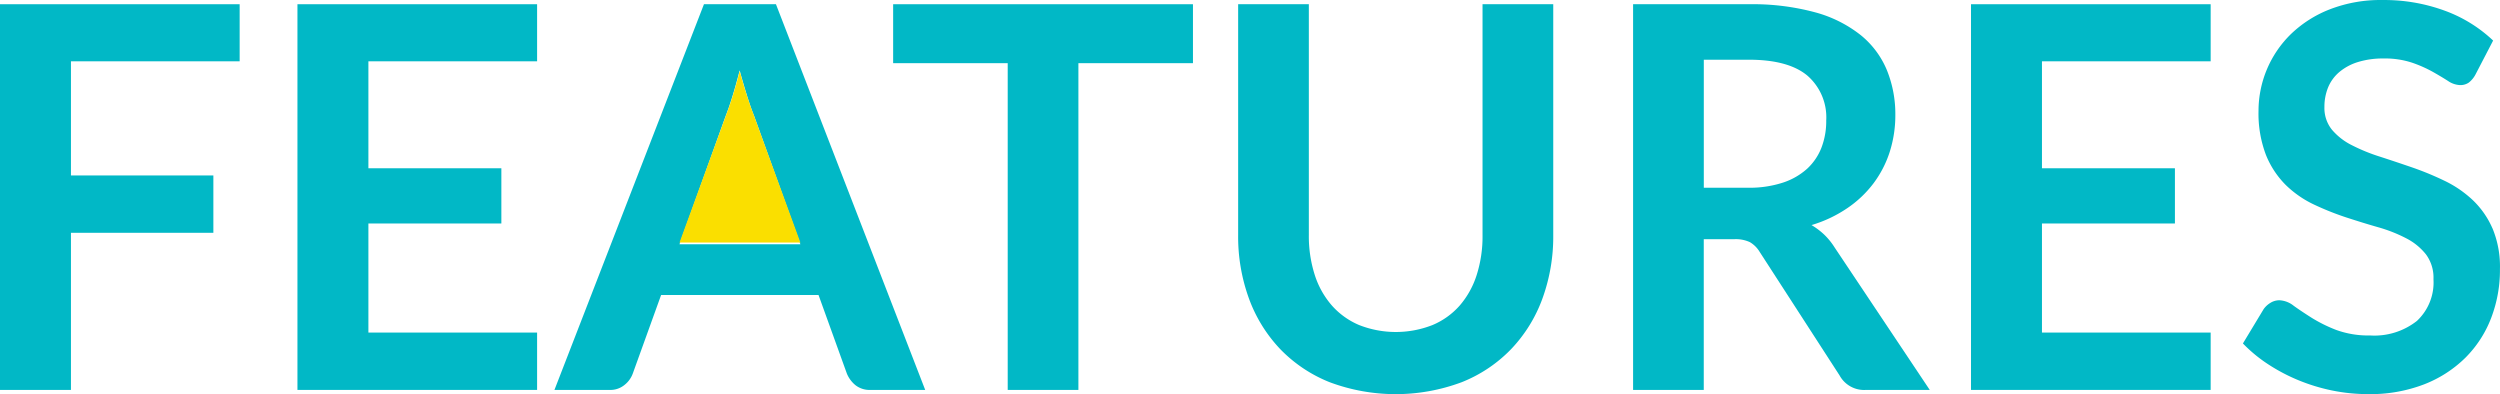 <svg xmlns="http://www.w3.org/2000/svg" width="304.438" height="47.998" viewBox="0 0 304.438 47.998"><g transform="translate(-0.25 -0.246)"><g transform="translate(0.25 0.246)"><path d="M372.072,28.044a12.145,12.145,0,0,1,.912,4.968,16.288,16.288,0,0,1-1.072,5.958,13.774,13.774,0,0,1-3.136,4.838,14.75,14.75,0,0,1-5.04,3.247,18.256,18.256,0,0,1-6.816,1.185,21.746,21.746,0,0,1-4.352-.438,22.7,22.7,0,0,1-4.112-1.25,22.071,22.071,0,0,1-3.7-1.948,17.744,17.744,0,0,1-3.072-2.533l2.528-4.189a2.786,2.786,0,0,1,.832-.763,2.064,2.064,0,0,1,1.088-.308,3.005,3.005,0,0,1,1.728.666c.616.446,1.352.934,2.208,1.477a18.025,18.025,0,0,0,2.992,1.477,11.444,11.444,0,0,0,4.112.666,8.367,8.367,0,0,0,5.7-1.77,6.407,6.407,0,0,0,2.016-5.082,4.744,4.744,0,0,0-.912-3.02,7.307,7.307,0,0,0-2.416-1.964,18.007,18.007,0,0,0-3.424-1.348c-1.28-.365-2.584-.771-3.9-1.2a34.366,34.366,0,0,1-3.9-1.559,12.668,12.668,0,0,1-3.424-2.37,10.936,10.936,0,0,1-2.416-3.653,14.16,14.16,0,0,1-.912-5.406,13.086,13.086,0,0,1,3.936-9.319,14.262,14.262,0,0,1,4.736-3.02A17.081,17.081,0,0,1,358.713.249a21.4,21.4,0,0,1,7.552,1.3,17.033,17.033,0,0,1,5.888,3.637l-2.144,4.124a3.044,3.044,0,0,1-.816.99,1.8,1.8,0,0,1-1.072.308,2.786,2.786,0,0,1-1.456-.5q-.78-.5-1.872-1.12a15.458,15.458,0,0,0-2.544-1.12,10.519,10.519,0,0,0-3.44-.5,10.244,10.244,0,0,0-3.136.438,6.5,6.5,0,0,0-2.256,1.218,4.9,4.9,0,0,0-1.36,1.867,6.229,6.229,0,0,0-.448,2.387,4.2,4.2,0,0,0,.912,2.76,7.615,7.615,0,0,0,2.416,1.883,21.99,21.99,0,0,0,3.424,1.4q1.92.621,3.936,1.315a36.212,36.212,0,0,1,3.936,1.624,13.6,13.6,0,0,1,3.424,2.338,10.616,10.616,0,0,1,2.416,3.458Z" transform="translate(-68.552 -0.246)" fill="#01b8c6"/><path d="M329.473,40.874v6.983H300.29V.89h29.183V7.841H308.93V20.866h16.191V27.59H308.93V40.874Z" transform="translate(-60.27 -0.375)" fill="#01b8c6"/><path d="M273.393,30.512l11.583,17.345H277.2A3.4,3.4,0,0,1,274,46.1l-9.728-15.039a3.427,3.427,0,0,0-1.2-1.2,4.077,4.077,0,0,0-1.936-.357h-3.68V47.857H248.85V.889h14.111a29.157,29.157,0,0,1,8.08.991,15.378,15.378,0,0,1,5.536,2.777,10.8,10.8,0,0,1,3.184,4.271,14.235,14.235,0,0,1,1.024,5.473,14.682,14.682,0,0,1-.688,4.482,13,13,0,0,1-1.984,3.833,13.4,13.4,0,0,1-3.2,3.021,15.752,15.752,0,0,1-4.336,2.046,8.581,8.581,0,0,1,1.536,1.153,8.309,8.309,0,0,1,1.28,1.575Zm-1.024-15.461a6.722,6.722,0,0,0-2.32-5.489c-1.544-1.275-3.912-1.916-7.088-1.916h-5.5V23.236h5.376a13.151,13.151,0,0,0,4.24-.617,8.231,8.231,0,0,0,2.976-1.705,6.905,6.905,0,0,0,1.744-2.582A9,9,0,0,0,272.369,15.051Z" transform="translate(-49.98 -0.374)" fill="#01b8c6"/><path d="M227.1,29.014a22.028,22.028,0,0,1-1.328,7.746A17.643,17.643,0,0,1,221.96,42.9a17.159,17.159,0,0,1-6.032,4.027,22.951,22.951,0,0,1-16.031,0,17.231,17.231,0,0,1-6.032-4.027,17.762,17.762,0,0,1-3.808-6.138,22.029,22.029,0,0,1-1.328-7.746V.89h8.608V28.982a15.458,15.458,0,0,0,.72,4.871,10.5,10.5,0,0,0,2.08,3.719,9.218,9.218,0,0,0,3.328,2.387,12.221,12.221,0,0,0,8.928,0,9.118,9.118,0,0,0,3.312-2.371,10.585,10.585,0,0,0,2.064-3.7,15.458,15.458,0,0,0,.72-4.871V.89H227.1V29.014Z" transform="translate(-37.953 -0.375)" fill="#01b8c6"/><path d="M172.72.89V8.068H158.769v39.79h-8.608V8.068H136.21V.89Z" transform="translate(-27.447 -0.375)" fill="#01b8c6"/><path d="M111.625.89,129.8,47.858h-6.656a2.794,2.794,0,0,1-1.824-.568,3.6,3.6,0,0,1-1.056-1.413l-3.456-9.582H97.641l-3.456,9.582a3.114,3.114,0,0,1-.992,1.364,2.708,2.708,0,0,1-1.824.617H84.65L102.857.89ZM114.6,30.123,108.969,14.5c-.28-.69-.568-1.518-.864-2.469s-.6-1.981-.9-3.086c-.28,1.1-.568,2.136-.864,3.1s-.584,1.8-.864,2.517l-5.6,15.559Z" transform="translate(-17.133 -0.375)" fill="#01b8c6"/><path d="M112.778,16.282l5.632,15.391H103.69l5.6-15.327c.28-.7.568-1.528.864-2.48s.584-1.968.864-3.056c.3,1.088.6,2.1.9,3.04s.584,1.752.864,2.432Z" transform="translate(-20.942 -2.136)" fill="#fadf00"/><path d="M74.713,40.874v6.983H45.53V.89H74.713V7.841H54.17V20.866H70.361V27.59H54.17V40.874Z" transform="translate(-9.308 -0.375)" fill="#01b8c6"/><path d="M29.433.89V7.841H8.89v13.9H26.233v6.983H8.89V47.858H.25V.89Z" transform="translate(-0.25 -0.375)" fill="#01b8c6"/></g></g></svg>